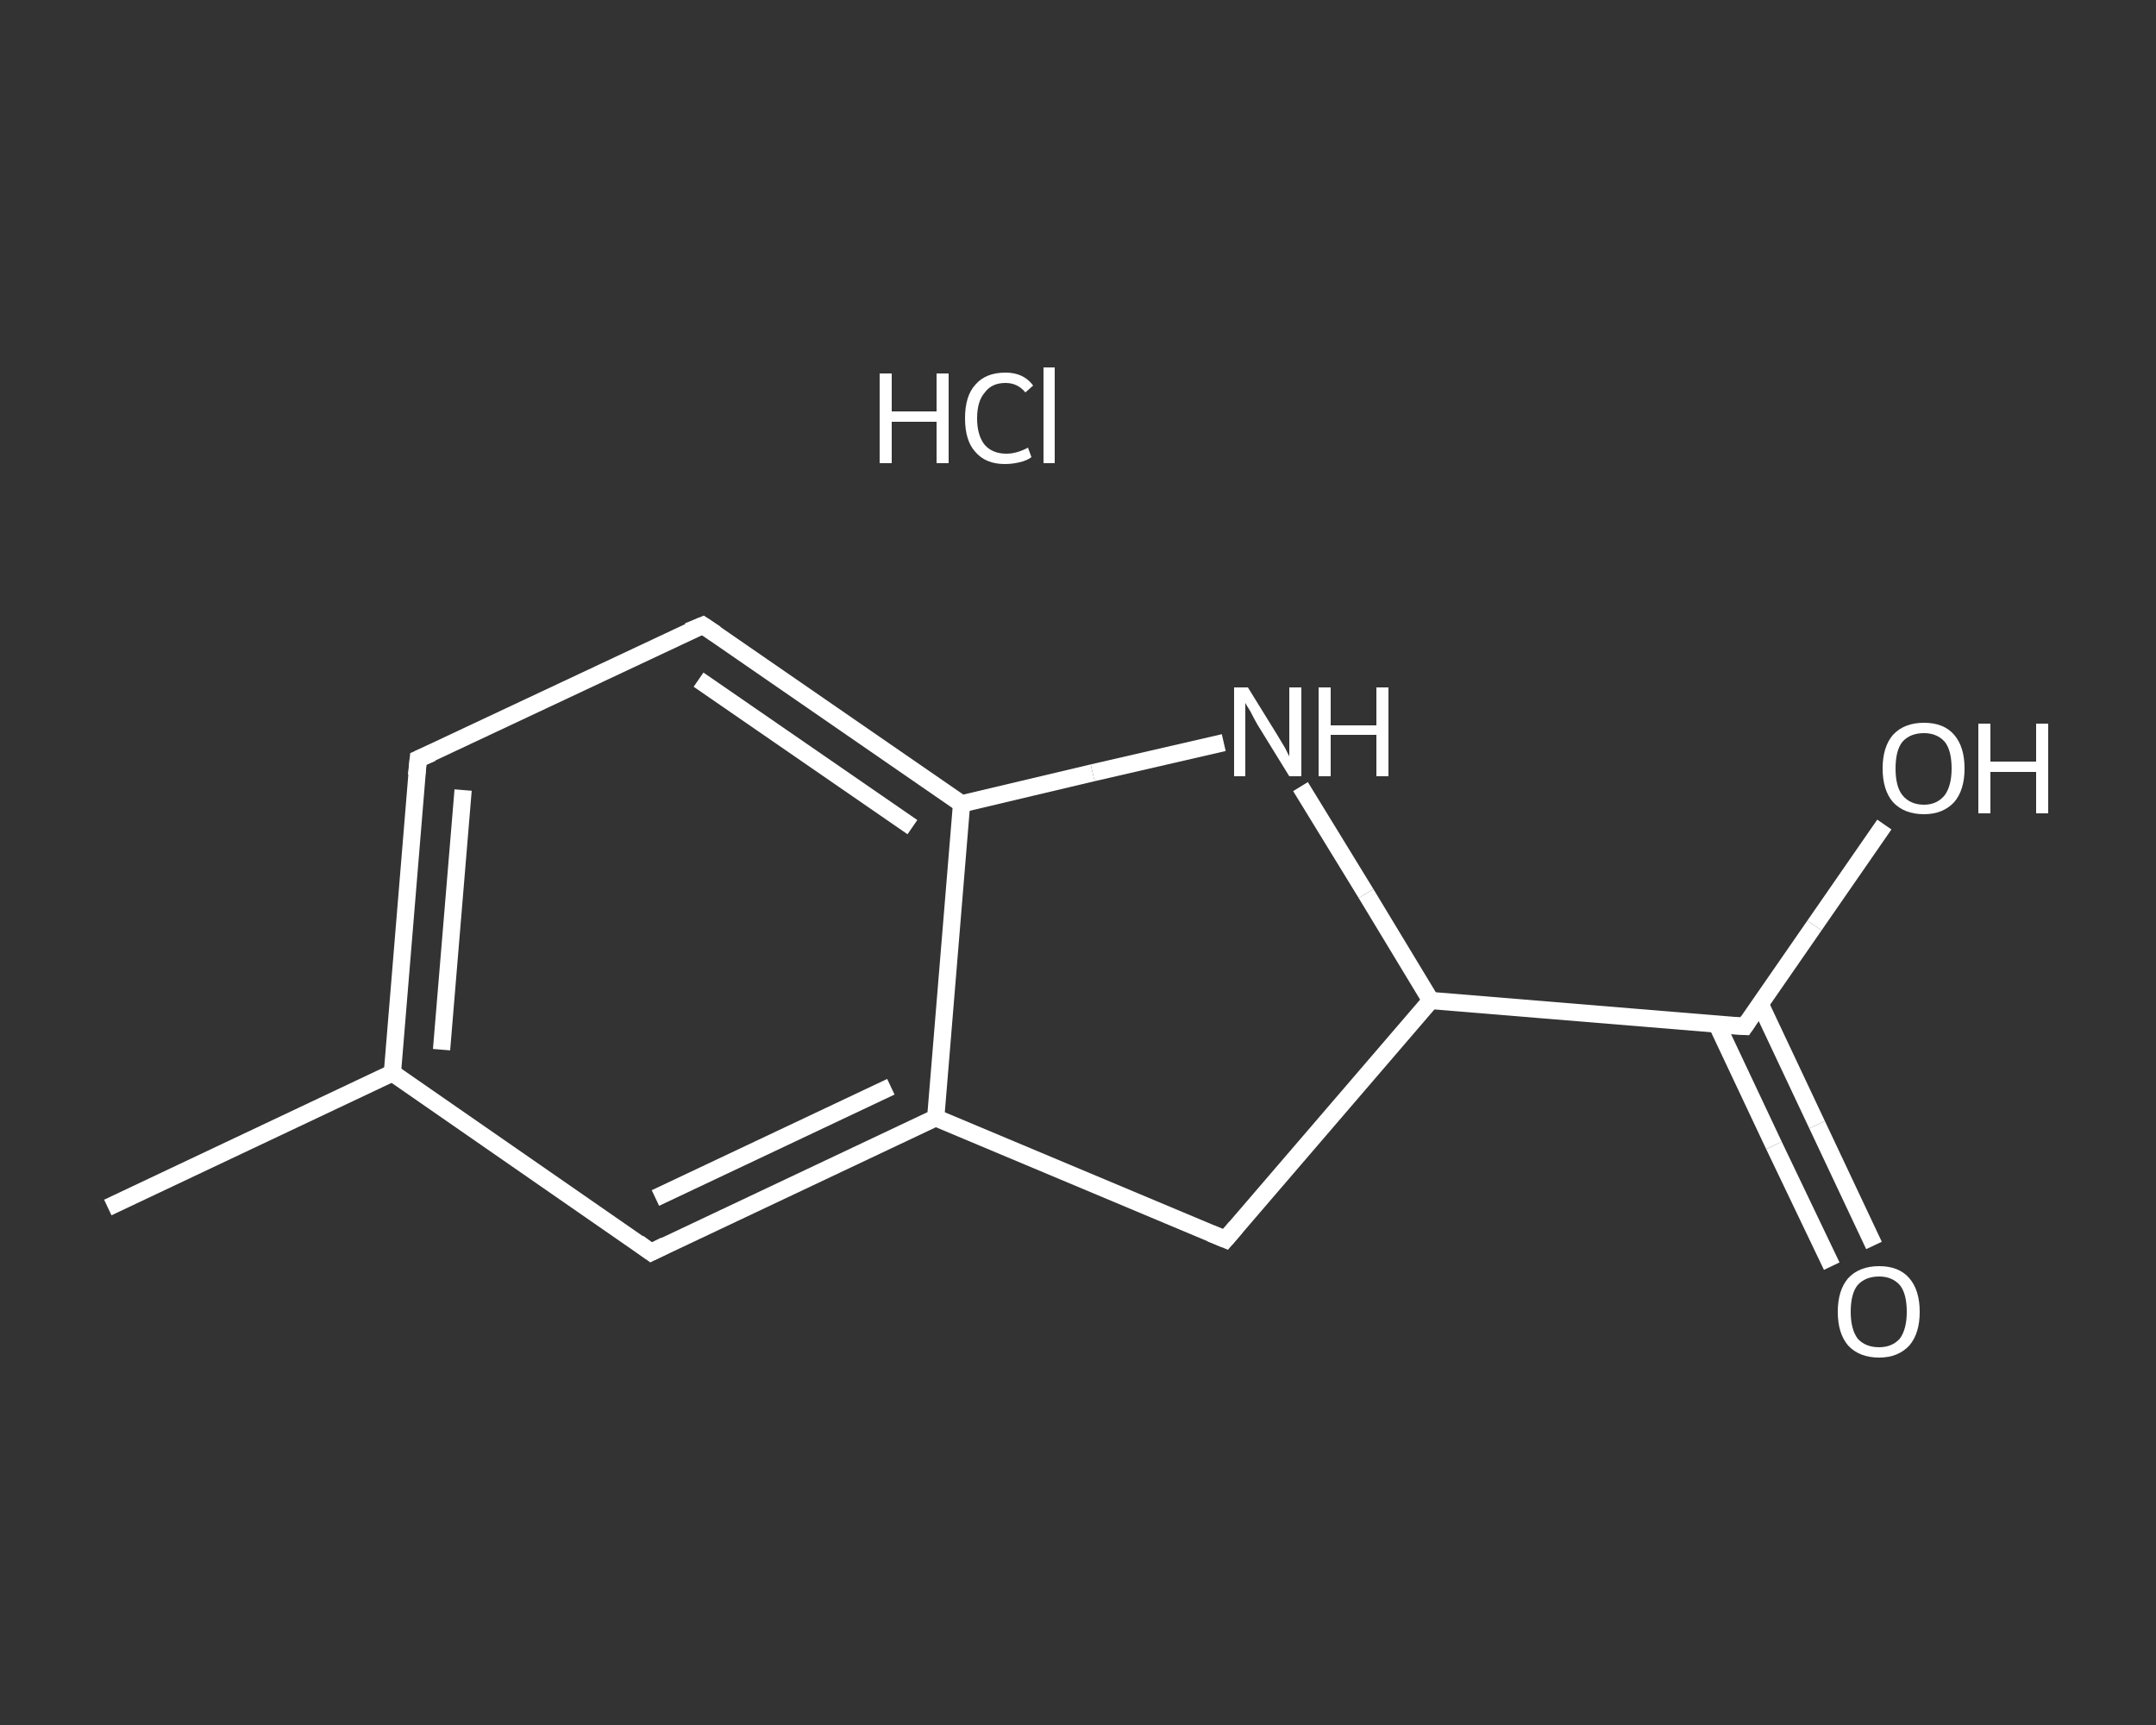<?xml version='1.0' encoding='iso-8859-1'?>
<svg version='1.1' baseProfile='full'
              xmlns='http://www.w3.org/2000/svg'
                      xmlns:rdkit='http://www.rdkit.org/xml'
                      xmlns:xlink='http://www.w3.org/1999/xlink'
                  xml:space='preserve'
width='250px' height='200px' viewBox='0 0 250 200'>
<rect x="0" y="0" width="250" height="200" fill="#333333" stroke="none"/>
<!-- END OF HEADER -->
<rect style='opacity:1.0;fill:transparent;stroke:none' width='250.0' height='200.0' x='0.0' y='0.0'> </rect>
<path class='bond-0 atom-0 atom-1' d='M 12.5,140.0 L 45.5,124.4' style='fill:none;fill-rule:evenodd;stroke:#FFFFFF;stroke-width:2.0px;stroke-linecap:butt;stroke-linejoin:miter;stroke-opacity:1' />
<path class='bond-1 atom-1 atom-2' d='M 45.5,124.4 L 48.5,88.0' style='fill:none;fill-rule:evenodd;stroke:#FFFFFF;stroke-width:2.0px;stroke-linecap:butt;stroke-linejoin:miter;stroke-opacity:1' />
<path class='bond-1 atom-1 atom-2' d='M 51.2,121.7 L 53.7,91.6' style='fill:none;fill-rule:evenodd;stroke:#FFFFFF;stroke-width:2.0px;stroke-linecap:butt;stroke-linejoin:miter;stroke-opacity:1' />
<path class='bond-2 atom-2 atom-3' d='M 48.5,88.0 L 81.5,72.5' style='fill:none;fill-rule:evenodd;stroke:#FFFFFF;stroke-width:2.0px;stroke-linecap:butt;stroke-linejoin:miter;stroke-opacity:1' />
<path class='bond-3 atom-3 atom-4' d='M 81.5,72.5 L 111.5,93.2' style='fill:none;fill-rule:evenodd;stroke:#FFFFFF;stroke-width:2.0px;stroke-linecap:butt;stroke-linejoin:miter;stroke-opacity:1' />
<path class='bond-3 atom-3 atom-4' d='M 81.0,78.8 L 105.8,95.9' style='fill:none;fill-rule:evenodd;stroke:#FFFFFF;stroke-width:2.0px;stroke-linecap:butt;stroke-linejoin:miter;stroke-opacity:1' />
<path class='bond-4 atom-4 atom-5' d='M 111.5,93.2 L 108.5,129.6' style='fill:none;fill-rule:evenodd;stroke:#FFFFFF;stroke-width:2.0px;stroke-linecap:butt;stroke-linejoin:miter;stroke-opacity:1' />
<path class='bond-5 atom-5 atom-6' d='M 108.5,129.6 L 75.5,145.2' style='fill:none;fill-rule:evenodd;stroke:#FFFFFF;stroke-width:2.0px;stroke-linecap:butt;stroke-linejoin:miter;stroke-opacity:1' />
<path class='bond-5 atom-5 atom-6' d='M 103.3,126.0 L 76.0,138.9' style='fill:none;fill-rule:evenodd;stroke:#FFFFFF;stroke-width:2.0px;stroke-linecap:butt;stroke-linejoin:miter;stroke-opacity:1' />
<path class='bond-6 atom-5 atom-7' d='M 108.5,129.6 L 142.1,143.7' style='fill:none;fill-rule:evenodd;stroke:#FFFFFF;stroke-width:2.0px;stroke-linecap:butt;stroke-linejoin:miter;stroke-opacity:1' />
<path class='bond-7 atom-7 atom-8' d='M 142.1,143.7 L 165.9,116.0' style='fill:none;fill-rule:evenodd;stroke:#FFFFFF;stroke-width:2.0px;stroke-linecap:butt;stroke-linejoin:miter;stroke-opacity:1' />
<path class='bond-8 atom-8 atom-9' d='M 165.9,116.0 L 202.3,119.0' style='fill:none;fill-rule:evenodd;stroke:#FFFFFF;stroke-width:2.0px;stroke-linecap:butt;stroke-linejoin:miter;stroke-opacity:1' />
<path class='bond-9 atom-9 atom-10' d='M 199.1,118.8 L 205.7,132.8' style='fill:none;fill-rule:evenodd;stroke:#FFFFFF;stroke-width:2.0px;stroke-linecap:butt;stroke-linejoin:miter;stroke-opacity:1' />
<path class='bond-9 atom-9 atom-10' d='M 205.7,132.8 L 212.4,146.8' style='fill:none;fill-rule:evenodd;stroke:#FFFFFF;stroke-width:2.0px;stroke-linecap:butt;stroke-linejoin:miter;stroke-opacity:1' />
<path class='bond-9 atom-9 atom-10' d='M 204.1,116.4 L 210.7,130.4' style='fill:none;fill-rule:evenodd;stroke:#FFFFFF;stroke-width:2.0px;stroke-linecap:butt;stroke-linejoin:miter;stroke-opacity:1' />
<path class='bond-9 atom-9 atom-10' d='M 210.7,130.4 L 217.3,144.4' style='fill:none;fill-rule:evenodd;stroke:#FFFFFF;stroke-width:2.0px;stroke-linecap:butt;stroke-linejoin:miter;stroke-opacity:1' />
<path class='bond-10 atom-9 atom-11' d='M 202.3,119.0 L 210.4,107.3' style='fill:none;fill-rule:evenodd;stroke:#FFFFFF;stroke-width:2.0px;stroke-linecap:butt;stroke-linejoin:miter;stroke-opacity:1' />
<path class='bond-10 atom-9 atom-11' d='M 210.4,107.3 L 218.5,95.6' style='fill:none;fill-rule:evenodd;stroke:#FFFFFF;stroke-width:2.0px;stroke-linecap:butt;stroke-linejoin:miter;stroke-opacity:1' />
<path class='bond-11 atom-8 atom-12' d='M 165.9,116.0 L 158.4,103.6' style='fill:none;fill-rule:evenodd;stroke:#FFFFFF;stroke-width:2.0px;stroke-linecap:butt;stroke-linejoin:miter;stroke-opacity:1' />
<path class='bond-11 atom-8 atom-12' d='M 158.4,103.6 L 150.8,91.2' style='fill:none;fill-rule:evenodd;stroke:#FFFFFF;stroke-width:2.0px;stroke-linecap:butt;stroke-linejoin:miter;stroke-opacity:1' />
<path class='bond-12 atom-6 atom-1' d='M 75.5,145.2 L 45.5,124.4' style='fill:none;fill-rule:evenodd;stroke:#FFFFFF;stroke-width:2.0px;stroke-linecap:butt;stroke-linejoin:miter;stroke-opacity:1' />
<path class='bond-13 atom-12 atom-4' d='M 141.9,86.1 L 126.7,89.6' style='fill:none;fill-rule:evenodd;stroke:#FFFFFF;stroke-width:2.0px;stroke-linecap:butt;stroke-linejoin:miter;stroke-opacity:1' />
<path class='bond-13 atom-12 atom-4' d='M 126.7,89.6 L 111.5,93.2' style='fill:none;fill-rule:evenodd;stroke:#FFFFFF;stroke-width:2.0px;stroke-linecap:butt;stroke-linejoin:miter;stroke-opacity:1' />
<path d='M 48.3,89.9 L 48.5,88.0 L 50.1,87.3' style='fill:none;stroke:#FFFFFF;stroke-width:2.0px;stroke-linecap:butt;stroke-linejoin:miter;stroke-opacity:1;' />
<path d='M 79.8,73.2 L 81.5,72.5 L 83.0,73.5' style='fill:none;stroke:#FFFFFF;stroke-width:2.0px;stroke-linecap:butt;stroke-linejoin:miter;stroke-opacity:1;' />
<path d='M 77.1,144.4 L 75.5,145.2 L 74.0,144.1' style='fill:none;stroke:#FFFFFF;stroke-width:2.0px;stroke-linecap:butt;stroke-linejoin:miter;stroke-opacity:1;' />
<path d='M 140.4,143.0 L 142.1,143.7 L 143.3,142.3' style='fill:none;stroke:#FFFFFF;stroke-width:2.0px;stroke-linecap:butt;stroke-linejoin:miter;stroke-opacity:1;' />
<path d='M 200.5,118.9 L 202.3,119.0 L 202.7,118.4' style='fill:none;stroke:#FFFFFF;stroke-width:2.0px;stroke-linecap:butt;stroke-linejoin:miter;stroke-opacity:1;' />
<path class='atom-10' d='M 213.1 152.1
Q 213.1 149.6, 214.3 148.2
Q 215.6 146.8, 217.9 146.8
Q 220.2 146.8, 221.4 148.2
Q 222.6 149.6, 222.6 152.1
Q 222.6 154.6, 221.4 156.0
Q 220.1 157.4, 217.9 157.4
Q 215.6 157.4, 214.3 156.0
Q 213.1 154.6, 213.1 152.1
M 217.9 156.2
Q 219.4 156.2, 220.3 155.2
Q 221.1 154.1, 221.1 152.1
Q 221.1 150.0, 220.3 149.0
Q 219.4 148.0, 217.9 148.0
Q 216.3 148.0, 215.4 149.0
Q 214.6 150.0, 214.6 152.1
Q 214.6 154.1, 215.4 155.2
Q 216.3 156.2, 217.9 156.2
' fill='#FFFFFF'/>
<path class='atom-11' d='M 218.3 89.1
Q 218.3 86.6, 219.5 85.2
Q 220.8 83.8, 223.1 83.8
Q 225.4 83.8, 226.6 85.2
Q 227.8 86.6, 227.8 89.1
Q 227.8 91.6, 226.6 93.0
Q 225.3 94.4, 223.1 94.4
Q 220.8 94.4, 219.5 93.0
Q 218.3 91.6, 218.3 89.1
M 223.1 93.3
Q 224.6 93.3, 225.5 92.2
Q 226.3 91.1, 226.3 89.1
Q 226.3 87.0, 225.5 86.0
Q 224.6 85.0, 223.1 85.0
Q 221.5 85.0, 220.6 86.0
Q 219.8 87.0, 219.8 89.1
Q 219.8 91.2, 220.6 92.2
Q 221.5 93.3, 223.1 93.3
' fill='#FFFFFF'/>
<path class='atom-11' d='M 229.4 83.9
L 230.8 83.9
L 230.8 88.3
L 236.1 88.3
L 236.1 83.9
L 237.5 83.9
L 237.5 94.3
L 236.1 94.3
L 236.1 89.5
L 230.8 89.5
L 230.8 94.3
L 229.4 94.3
L 229.4 83.9
' fill='#FFFFFF'/>
<path class='atom-12' d='M 144.7 79.7
L 148.1 85.2
Q 148.4 85.7, 149.0 86.7
Q 149.5 87.7, 149.5 87.7
L 149.5 79.7
L 150.9 79.7
L 150.9 90.0
L 149.5 90.0
L 145.8 84.0
Q 145.4 83.3, 145.0 82.5
Q 144.5 81.7, 144.4 81.5
L 144.4 90.0
L 143.1 90.0
L 143.1 79.7
L 144.7 79.7
' fill='#FFFFFF'/>
<path class='atom-12' d='M 152.9 79.7
L 154.3 79.7
L 154.3 84.1
L 159.6 84.1
L 159.6 79.7
L 161.0 79.7
L 161.0 90.0
L 159.6 90.0
L 159.6 85.2
L 154.3 85.2
L 154.3 90.0
L 152.9 90.0
L 152.9 79.7
' fill='#FFFFFF'/>
<path class='atom-13' d='M 102.0 43.3
L 103.4 43.3
L 103.4 47.7
L 108.6 47.7
L 108.6 43.3
L 110.0 43.3
L 110.0 53.7
L 108.6 53.7
L 108.6 48.9
L 103.4 48.9
L 103.4 53.7
L 102.0 53.7
L 102.0 43.3
' fill='#FFFFFF'/>
<path class='atom-13' d='M 111.9 48.5
Q 111.9 45.9, 113.1 44.6
Q 114.3 43.2, 116.6 43.2
Q 118.7 43.2, 119.8 44.7
L 118.9 45.5
Q 118.0 44.4, 116.6 44.4
Q 115.0 44.4, 114.2 45.5
Q 113.3 46.5, 113.3 48.5
Q 113.3 50.5, 114.2 51.6
Q 115.1 52.6, 116.7 52.6
Q 117.9 52.6, 119.2 51.9
L 119.6 53.0
Q 119.1 53.4, 118.2 53.6
Q 117.4 53.8, 116.5 53.8
Q 114.3 53.8, 113.1 52.4
Q 111.9 51.1, 111.9 48.5
' fill='#FFFFFF'/>
<path class='atom-13' d='M 121.0 42.6
L 122.3 42.6
L 122.3 53.7
L 121.0 53.7
L 121.0 42.6
' fill='#FFFFFF'/>
</svg>
